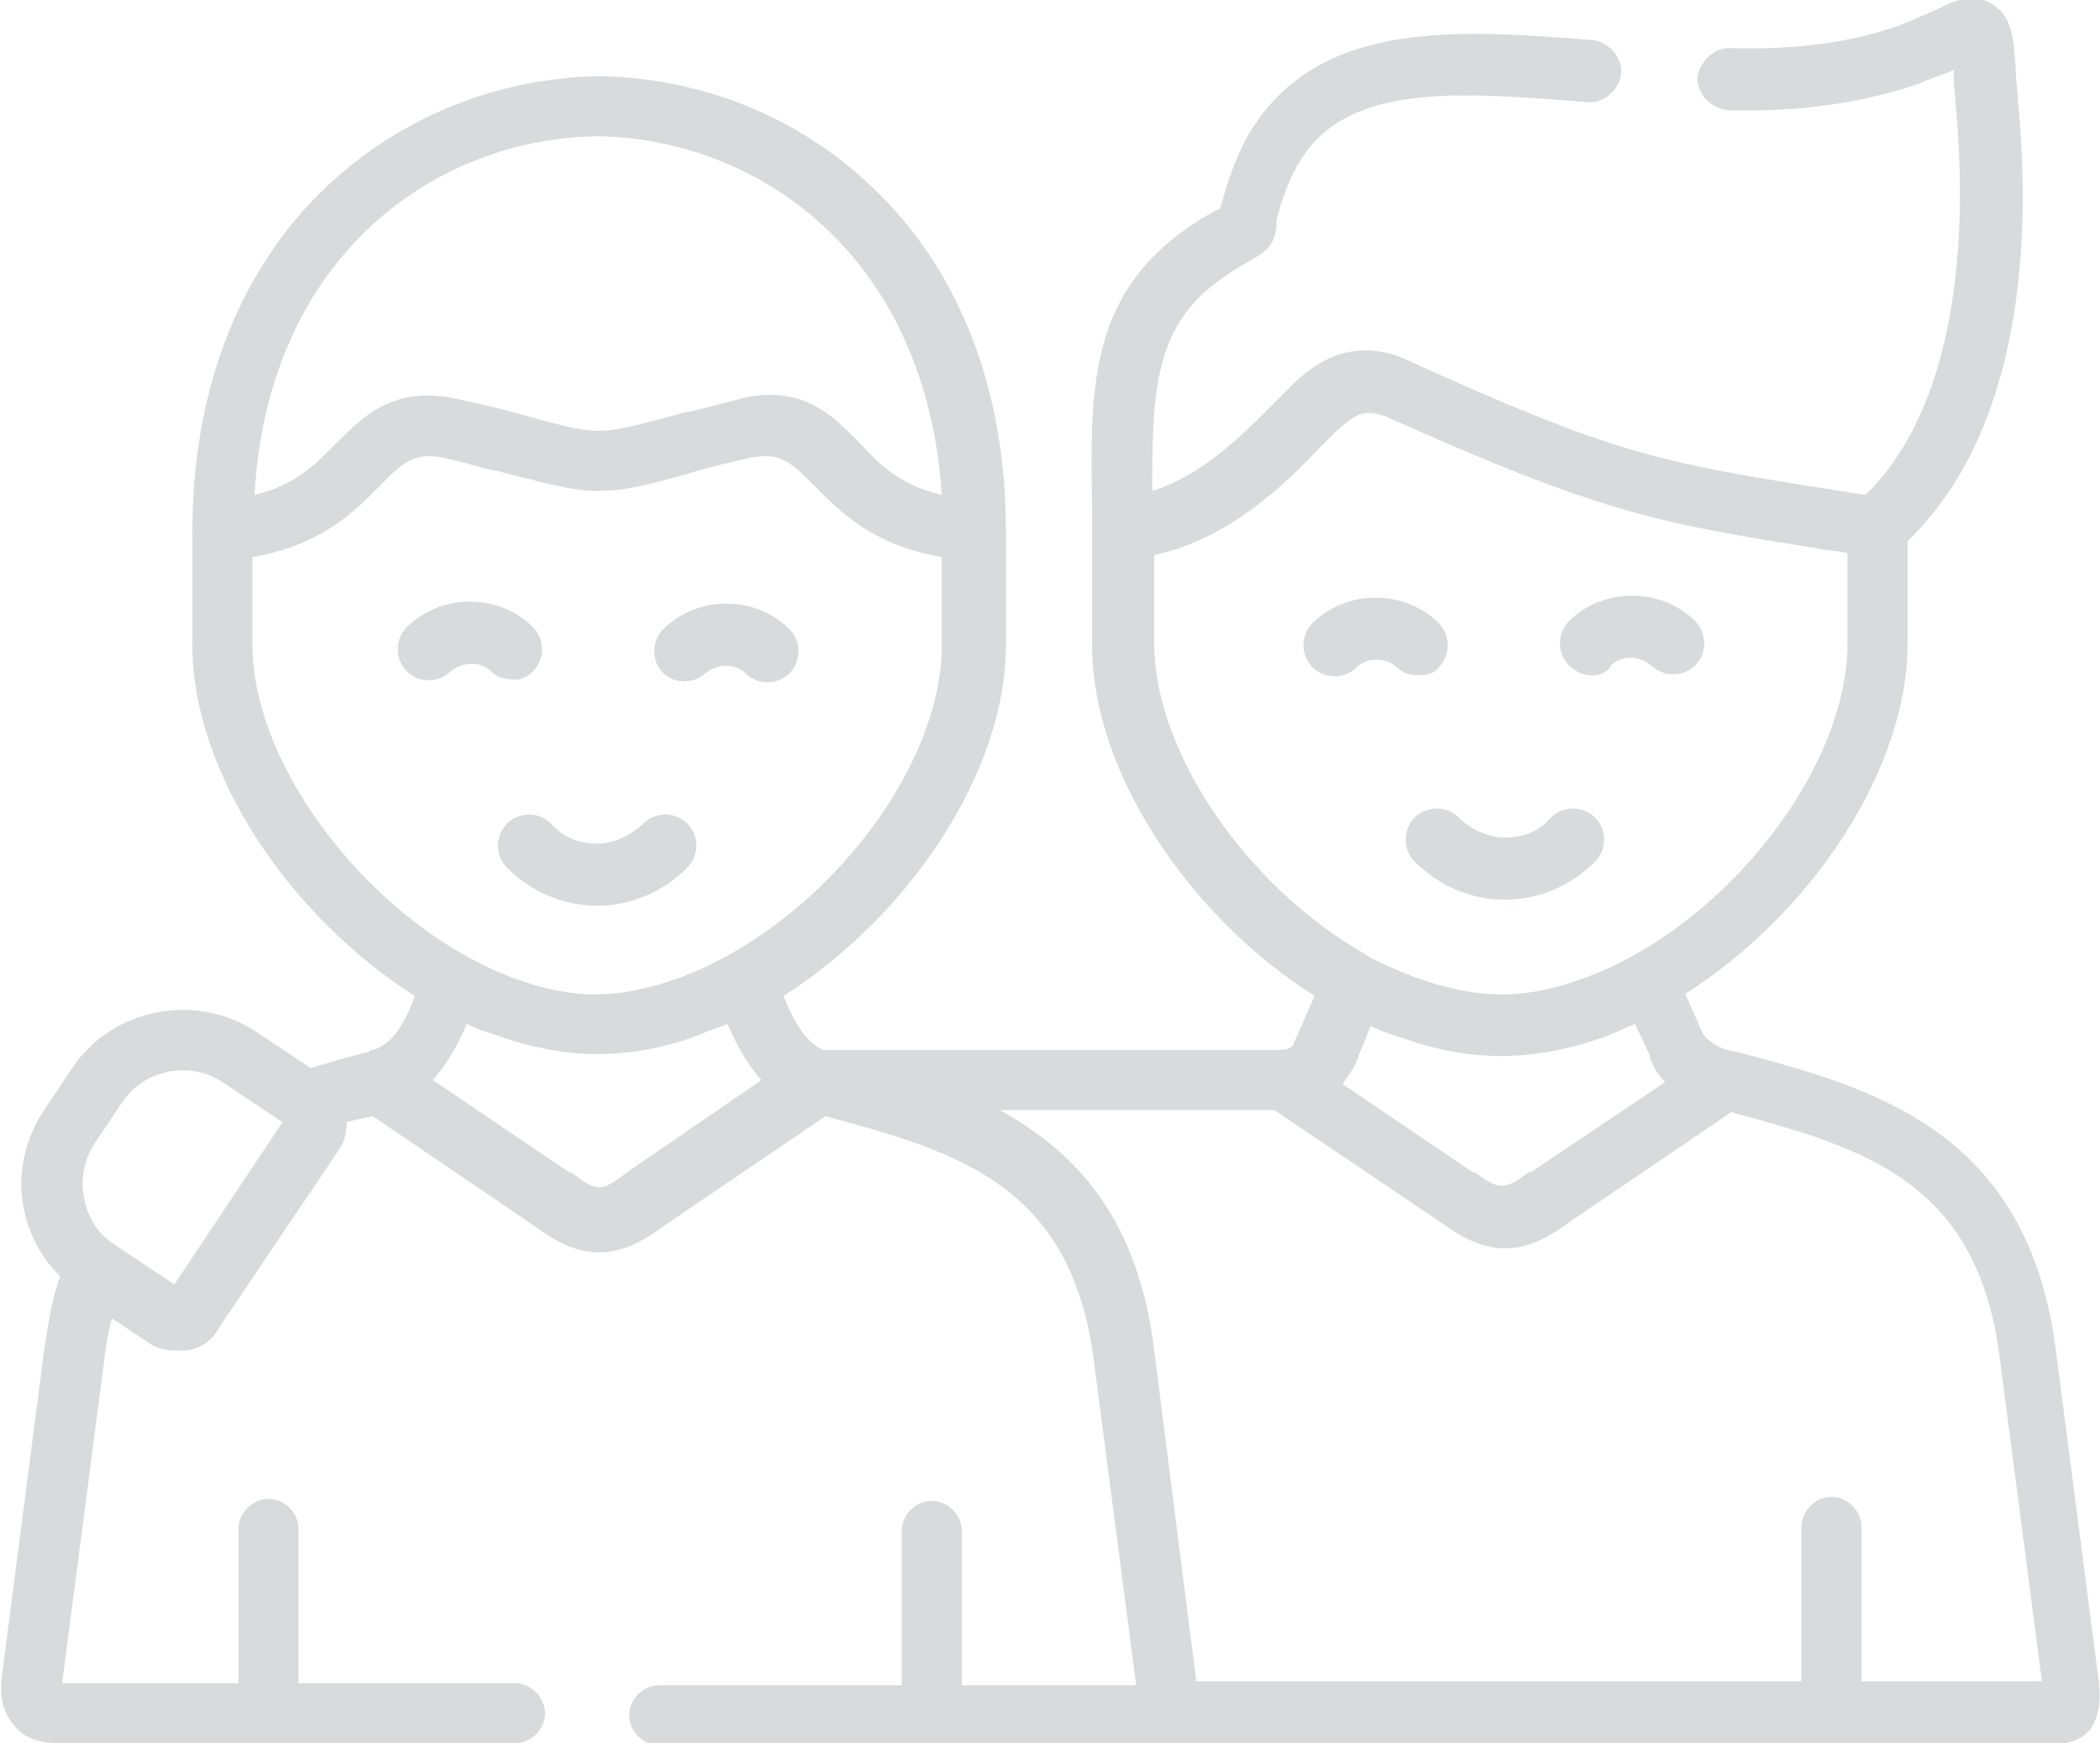<?xml version="1.0" encoding="utf-8"?>
<!-- Generator: Adobe Illustrator 28.0.0, SVG Export Plug-In . SVG Version: 6.00 Build 0)  -->
<svg version="1.1" id="Ebene_1" xmlns="http://www.w3.org/2000/svg" xmlns:xlink="http://www.w3.org/1999/xlink" x="0px" y="0px"
	 viewBox="0 0 104.8 87" style="enable-background:new 0 0 104.8 87;" xml:space="preserve">
<style type="text/css">
	.st0{clip-path:url(#SVGID_00000052786701605251242890000017028513308348118429_);fill:#D9DADB;}
</style>
<g>
	<defs>
		<rect id="SVGID_1_" width="104.8" height="87"/>
	</defs>
	<clipPath id="SVGID_00000088813495832377484130000005072412177542108347_">
		<use xlink:href="#SVGID_1_"  style="overflow:visible;"/>
	</clipPath>
	<path style="clip-path:url(#SVGID_00000088813495832377484130000005072412177542108347_);fill:#D9DADB;" d="M92.9,83.9v-7.7
		c0-0.8-0.7-1.5-1.5-1.5c-0.8,0-1.5,0.7-1.5,1.5v7.7l-30.2,0l-2.1-16.5c-0.8-6.6-3.9-9.9-7.7-12h13.7l8.3,5.6
		c1.1,0.8,2.1,1.3,3.2,1.3c1,0,2-0.4,3.2-1.3l8.1-5.5c6.6,1.8,12.3,3.4,13.4,12.3l2.1,16.1H92.9z M83.1,54l-6.7,4.5c0,0,0,0-0.1,0
		c-1.2,0.9-1.5,0.9-2.7,0c0,0,0,0-0.1,0L67,54.1c0.2-0.3,0.4-0.6,0.6-0.9l0.8-2c0.4,0.2,0.9,0.4,1.3,0.5c1.9,0.7,3.6,1,5.2,1
		s3.4-0.3,5.3-1c0.5-0.2,0.9-0.4,1.4-0.6l0.7,1.5C82.4,53.1,82.7,53.6,83.1,54 M57.6,32.1v-4.4c3.8-0.8,6.7-3.7,8.3-5.4
		c0.3-0.3,0.5-0.5,0.7-0.7c1.1-1,1.5-1.2,2.6-0.8c10.7,4.8,13.5,5.3,21.7,6.6c0.4,0.1,0.9,0.1,1.3,0.2v4.5c0,6.3-6.1,14.1-13.1,16.7
		c-3,1.1-5.3,1.1-8.4,0c-0.8-0.3-1.5-0.6-2.3-1c-0.1-0.1-0.2-0.1-0.3-0.2c0,0,0,0,0,0C62.3,44.3,57.6,37.6,57.6,32.1 M31.3,58.5
		C31.2,58.5,31.2,58.5,31.3,58.5c-1.3,1-1.5,1-2.8,0c0,0,0,0-0.1,0l-6.8-4.6c0.8-0.9,1.3-1.9,1.7-2.8c0.4,0.2,0.9,0.4,1.3,0.5
		c1.9,0.7,3.6,1,5.2,1c1.7,0,3.4-0.3,5.2-1c0.4-0.2,0.9-0.3,1.3-0.5c0.4,0.9,0.9,1.9,1.7,2.8L31.3,58.5z M12.6,32.2v-4.4
		c3.5-0.6,5.1-2.3,6.4-3.6c1.2-1.2,1.7-1.7,3.4-1.3c0.9,0.2,1.7,0.5,2.4,0.6c2.4,0.6,3.7,1,5,1c1.4,0,2.6-0.3,5-1
		c0.7-0.2,1.5-0.4,2.4-0.6c1.7-0.4,2.2,0.1,3.4,1.3c1.3,1.3,2.9,3,6.4,3.6v4.4c0,6.3-6.1,14-13.1,16.6c-3.1,1.1-5.3,1.1-8.3,0
		C18.7,46.2,12.6,38.4,12.6,32.2 M29.8,6.8c7.9,0.1,16.4,5.8,17.2,17.9c-2.1-0.5-3.1-1.5-4.1-2.6c-1.1-1.1-2.3-2.4-4.5-2.4
		c-0.5,0-1.2,0.1-1.8,0.3c-0.9,0.2-1.8,0.5-2.5,0.6c-2.2,0.6-3.3,0.9-4.2,0.9c-1,0-2-0.3-4.2-0.9c-0.7-0.2-1.5-0.4-2.5-0.6
		c-3.4-0.9-5,0.7-6.4,2.1c-1,1-2,2.1-4.1,2.6C13.4,12.6,21.9,6.9,29.8,6.8 M8.7,64.1l-3-2c-0.8-0.5-1.3-1.3-1.5-2.3
		c-0.2-0.9,0-1.9,0.5-2.7L6.1,55c1.1-1.6,3.3-2.1,5-1l3,2L8.7,64.1z M104.7,83.6l-2.1-16.2c-1.4-11-9.1-13.1-15.9-14.9
		c0,0-0.5-0.1-0.5-0.1c-0.6-0.2-1.1-0.5-1.3-1l-0.8-1.8c6.3-4,11.1-11.2,11.1-17.5V27c5.7-5.5,6.2-15,5.5-22c0-0.5-0.1-1-0.1-1.4
		c-0.1-1.8-0.2-2.8-1.2-3.4c-0.9-0.6-1.8-0.2-2.8,0.3c-0.5,0.2-1.1,0.5-1.9,0.8c-2.3,0.8-5,1.2-8.4,1.1c-0.8,0-1.5,0.7-1.6,1.5
		c0,0.8,0.7,1.5,1.5,1.6c3.8,0.1,6.8-0.4,9.5-1.3c0.7-0.3,1.3-0.5,1.8-0.7c0,0.1,0,0.3,0,0.4c0,0.4,0.1,0.9,0.1,1.4
		c0.5,5.2,0.5,14.5-4.5,19.4c-0.6-0.1-1.3-0.2-1.9-0.3c-8.2-1.3-10.6-1.7-20.9-6.4c-3-1.4-5,0.4-5.9,1.3c-0.2,0.2-0.5,0.5-0.8,0.8
		c-1.4,1.4-3.5,3.6-6.1,4.4c0-4.6,0.1-7.7,2.7-10c0.6-0.5,1.3-1,2.2-1.5l0,0c0.7-0.4,1.2-0.7,1.3-1.7c0-0.1,0-0.1,0-0.3
		c0.3-1.2,0.7-2.2,1.2-3c2.4-3.9,8-3.4,14.3-2.9c0.8,0.1,1.6-0.6,1.7-1.4c0.1-0.8-0.6-1.6-1.4-1.7C73,1.5,66,0.9,62.5,6.4
		c-0.7,1.1-1.2,2.5-1.6,4c0,0,0,0,0,0c-1,0.5-1.9,1.1-2.7,1.8c-3.8,3.3-3.8,7.6-3.7,13c0,0.4,0,0.8,0,1.2v5.8
		c0,6.3,4.8,13.5,11.1,17.5l-1,2.3c-0.1,0.4-0.6,0.4-0.8,0.4H41.1c-1-0.4-1.6-1.7-2-2.7c6.3-4,11.1-11.2,11.1-17.5v-5.7
		c0-6.9-2.2-12.7-6.3-16.8c-3.7-3.7-8.6-5.8-14-5.9c0,0,0,0,0,0c-5.3,0.1-10.3,2.2-14,5.9c-4.1,4.1-6.3,10-6.3,16.8v5.7
		c0,6.3,4.8,13.5,11.1,17.5c-0.4,1.1-1,2.4-2.1,2.7c-0.1,0-0.1,0-0.2,0.1c-0.9,0.2-1.9,0.5-2.9,0.8l-2.7-1.8c-3-2-7.2-1.2-9.2,1.8
		l-1.4,2.1c-1.8,2.7-1.4,6.1,0.8,8.3c-0.4,1.1-0.6,2.4-0.8,3.7L0.1,83.6c-0.1,0.7-0.1,1.7,0.6,2.5C1.3,86.9,2.3,87,3,87h10.1
		c0.1,0,0.1,0,0.2,0c0.1,0,0.1,0,0.2,0h12.2c0.8,0,1.5-0.7,1.5-1.5c0-0.8-0.7-1.5-1.5-1.5H14.9v-7.7c0-0.8-0.7-1.5-1.5-1.5
		c-0.8,0-1.5,0.7-1.5,1.5v7.7H3.1l2.1-16.1c0.1-0.8,0.2-1.5,0.4-2.1l1.8,1.2c0.4,0.3,0.9,0.4,1.4,0.4c0.2,0,0.3,0,0.5,0
		c0.7-0.1,1.3-0.5,1.6-1.1l6-8.9c0.3-0.4,0.4-0.9,0.4-1.4c0.4-0.1,0.8-0.2,1.3-0.3l8.1,5.5c1.2,0.9,2.2,1.3,3.2,1.3
		c1,0,2-0.4,3.2-1.3l8.1-5.5c6.6,1.8,12.3,3.4,13.4,12.3l2.1,16.1l-8.7,0v-7.7c0-0.8-0.7-1.5-1.5-1.5s-1.5,0.7-1.5,1.5v7.7l-12.1,0
		c-0.8,0-1.5,0.7-1.5,1.5c0,0.8,0.7,1.5,1.5,1.5l13.5,0c0.1,0,0.1,0,0.2,0c0.1,0,0.1,0,0.2,0l55.2,0c0.8,0,1.8-0.1,2.4-0.9
		C104.9,85.3,104.8,84.3,104.7,83.6"/>
	<path style="clip-path:url(#SVGID_00000088813495832377484130000005072412177542108347_);fill:#D9DADB;" d="M34.3,43.3
		c0.6-0.6,0.6-1.6,0-2.2c-0.6-0.6-1.6-0.6-2.2,0c-0.6,0.6-1.5,1-2.3,1c-0.9,0-1.7-0.3-2.3-1c-0.6-0.6-1.6-0.6-2.2,0
		c-0.6,0.6-0.6,1.6,0,2.2c1.2,1.2,2.8,1.9,4.5,1.9C31.5,45.2,33.1,44.5,34.3,43.3"/>
	<path style="clip-path:url(#SVGID_00000088813495832377484130000005072412177542108347_);fill:#D9DADB;" d="M26.6,33.5
		c0.6-0.6,0.6-1.6,0-2.2c-1.7-1.7-4.6-1.7-6.3,0c-0.6,0.6-0.6,1.6,0,2.2c0.6,0.6,1.6,0.6,2.2,0c0.6-0.5,1.5-0.5,2,0
		c0.3,0.3,0.7,0.4,1.1,0.4C25.9,34,26.3,33.8,26.6,33.5"/>
	<path style="clip-path:url(#SVGID_00000088813495832377484130000005072412177542108347_);fill:#D9DADB;" d="M34.1,34
		c0.4,0,0.8-0.1,1.1-0.4c0.6-0.5,1.5-0.5,2,0c0.6,0.6,1.6,0.6,2.2,0c0.6-0.6,0.6-1.6,0-2.2c-1.7-1.7-4.6-1.7-6.3,0
		c-0.6,0.6-0.6,1.6,0,2.2C33.3,33.8,33.7,34,34.1,34"/>
	<path style="clip-path:url(#SVGID_00000088813495832377484130000005072412177542108347_);fill:#D9DADB;" d="M75.1,44.9
		c-1.7,0-3.3-0.7-4.5-1.9c-0.6-0.6-0.6-1.6,0-2.2c0.6-0.6,1.6-0.6,2.2,0c0.6,0.6,1.5,1,2.3,1c0.9,0,1.7-0.3,2.3-1
		c0.6-0.6,1.6-0.6,2.2,0c0.6,0.6,0.6,1.6,0,2.2C78.4,44.2,76.8,44.9,75.1,44.9"/>
	<path style="clip-path:url(#SVGID_00000088813495832377484130000005072412177542108347_);fill:#D9DADB;" d="M70.8,33.7
		c-0.4,0-0.8-0.1-1.1-0.4c-0.5-0.5-1.5-0.5-2,0c-0.6,0.6-1.6,0.6-2.2,0c-0.6-0.6-0.6-1.6,0-2.2c1.7-1.7,4.6-1.7,6.3,0
		c0.6,0.6,0.6,1.6,0,2.2C71.6,33.6,71.2,33.7,70.8,33.7"/>
	<path style="clip-path:url(#SVGID_00000088813495832377484130000005072412177542108347_);fill:#D9DADB;" d="M79.4,33.7
		c-0.4,0-0.8-0.2-1.1-0.5c-0.6-0.6-0.6-1.6,0-2.2c1.7-1.7,4.6-1.7,6.3,0c0.6,0.6,0.6,1.6,0,2.2c-0.6,0.6-1.6,0.6-2.2,0
		c-0.6-0.5-1.5-0.5-2,0C80.2,33.6,79.8,33.7,79.4,33.7"/>
</g>
</svg>

